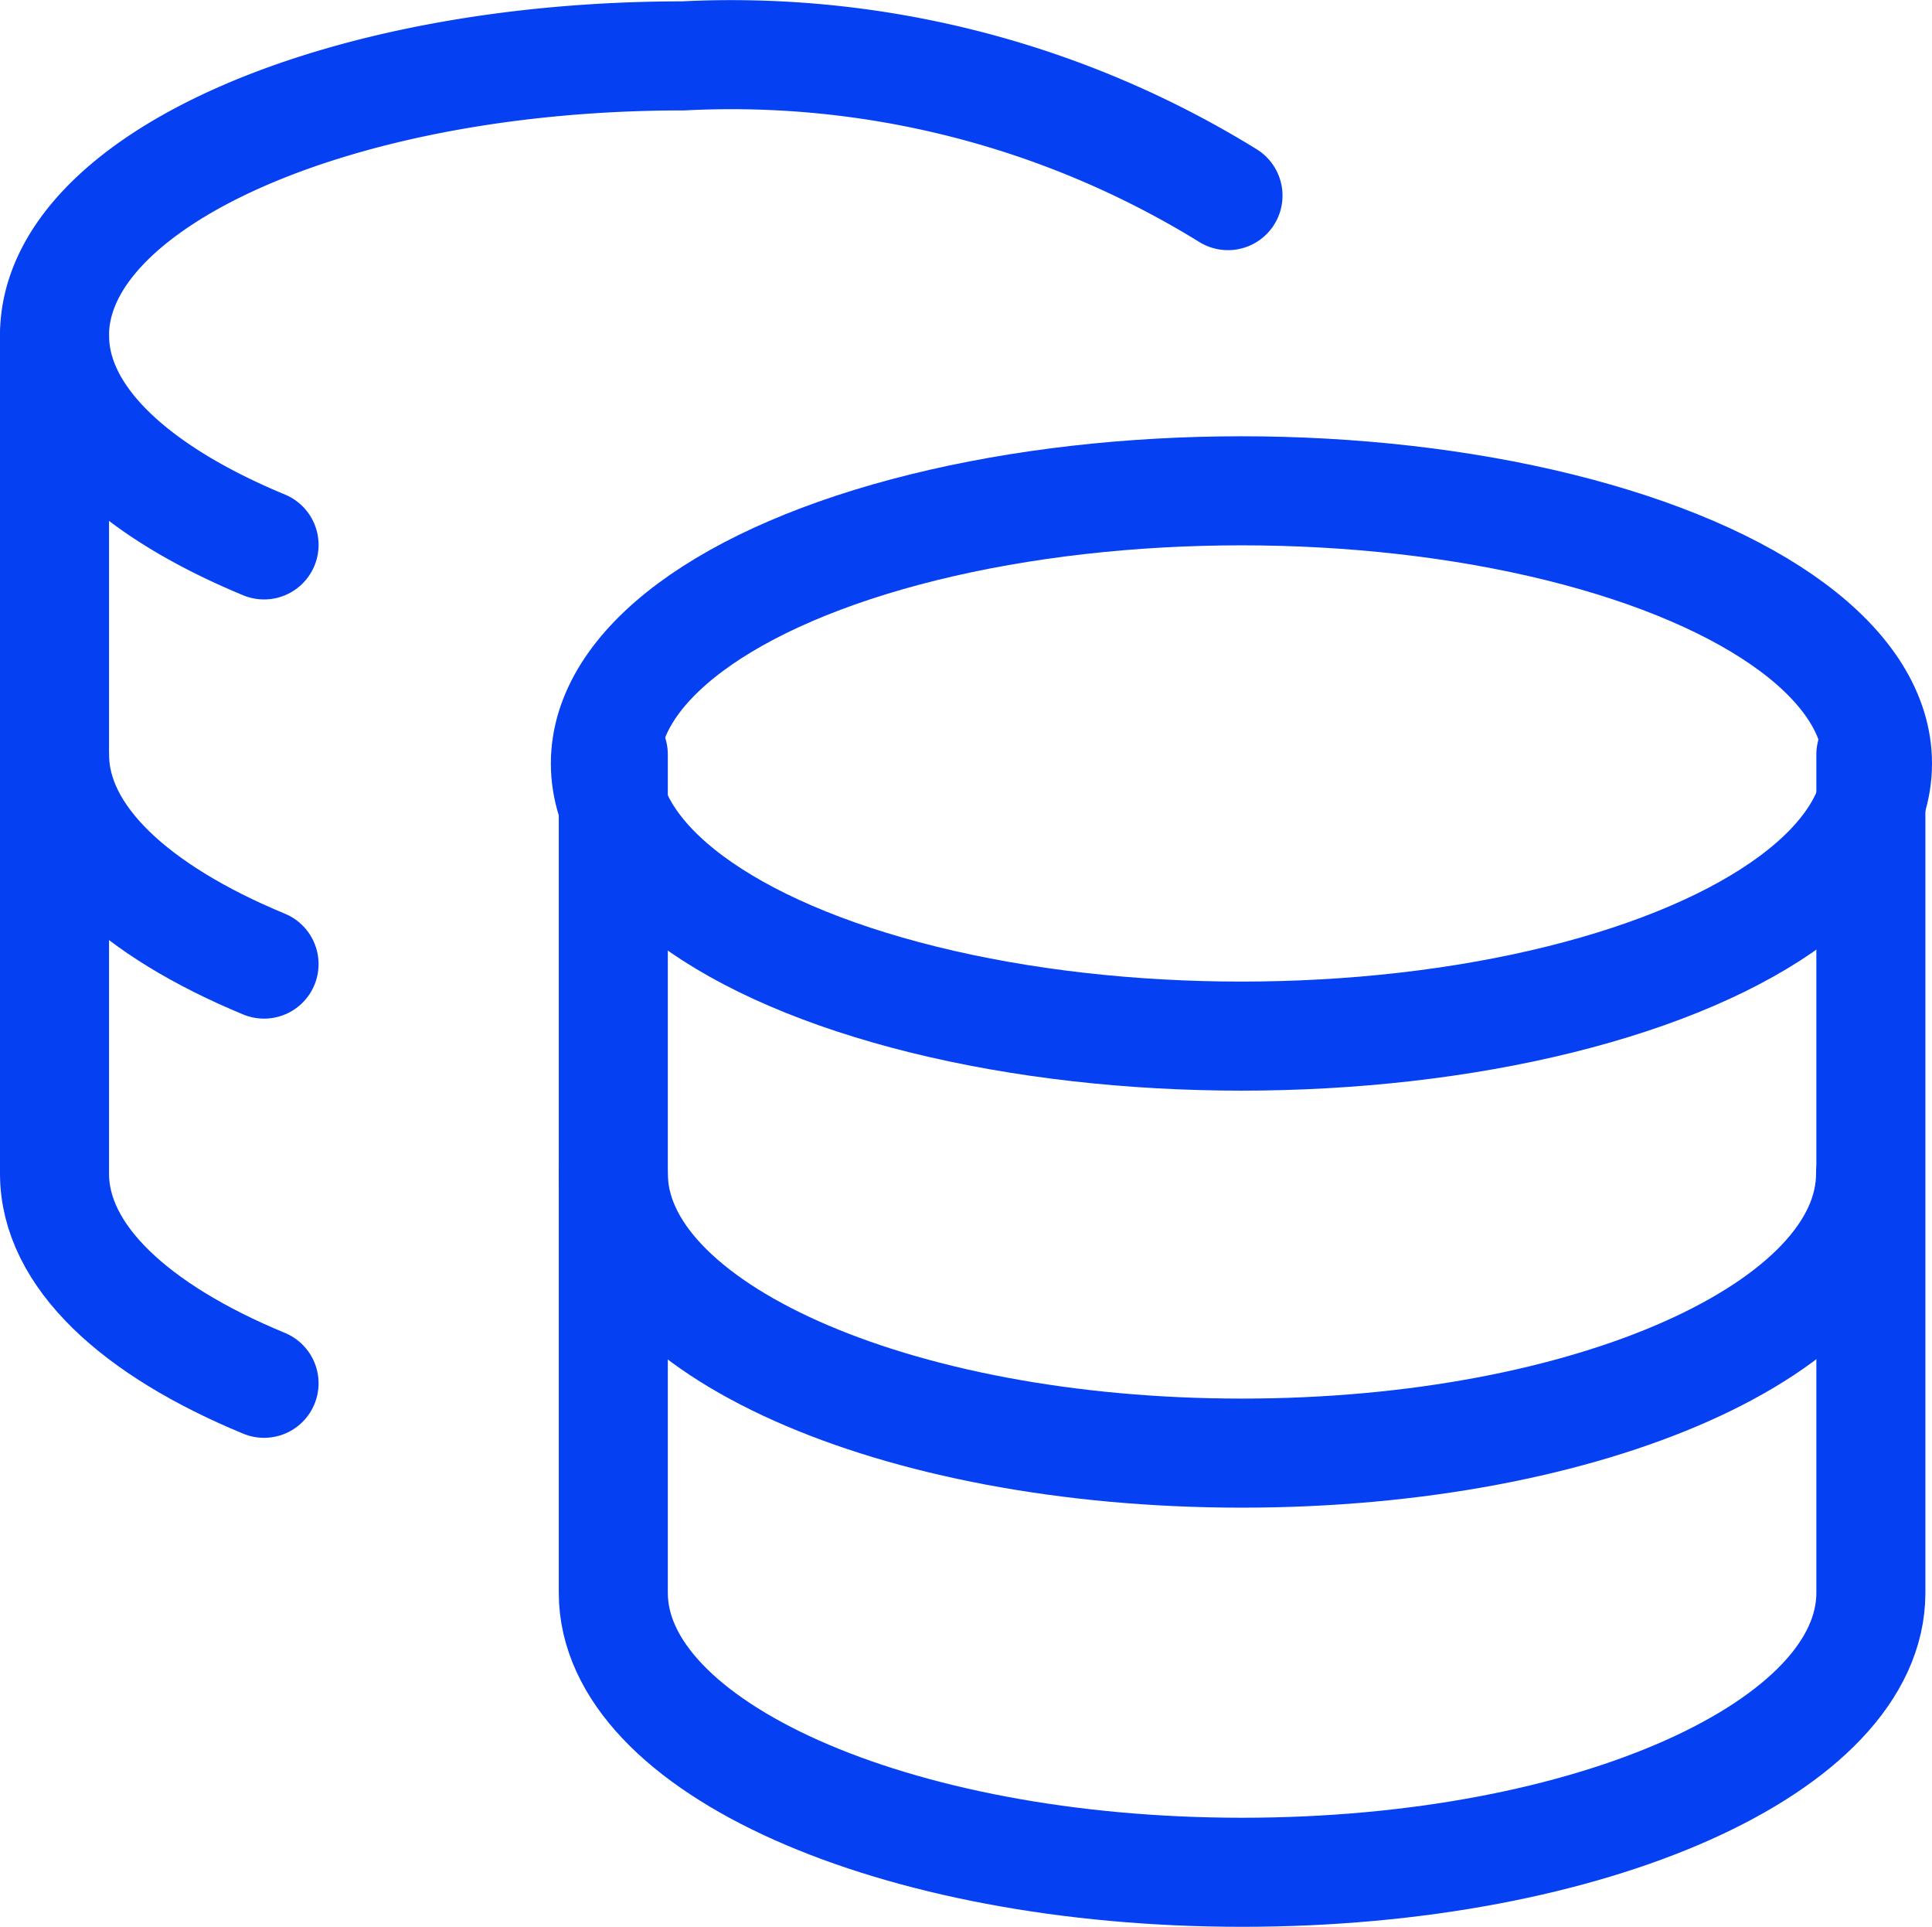 <svg xmlns="http://www.w3.org/2000/svg" width="53.156" height="53.003" viewBox="0 0 53.156 53.003">
  <g id="Grupo_95" data-name="Grupo 95" transform="translate(1.5 1.501)">
    <g id="Grupo_93" data-name="Grupo 93" transform="translate(15.374 11.566)">
      <ellipse id="Elipse_11" data-name="Elipse 11" cx="17.5" cy="7.5" rx="17.5" ry="7.5" transform="translate(-0.218 0.434)" fill="none" stroke="#0540f2" stroke-linecap="round" stroke-linejoin="round" stroke-width="3"/>
      <path id="Caminho_3080" data-name="Caminho 3080" d="M4.5,5.5V28.561c0,4.228,7.687,7.687,17.3,7.687s17.3-3.459,17.3-7.687V5.5" transform="translate(-4.5 2.187)" fill="none" stroke="#0540f2" stroke-linecap="round" stroke-linejoin="round" stroke-width="3"/>
      <path id="Caminho_3081" data-name="Caminho 3081" d="M39.092,8.5c0,4.228-7.687,7.687-17.3,7.687S4.5,12.728,4.5,8.5" transform="translate(-4.5 10.718)" fill="none" stroke="#0540f2" stroke-linecap="round" stroke-linejoin="round" stroke-width="3"/>
    </g>
    <g id="Grupo_94" data-name="Grupo 94" transform="translate(0 0.002)">
      <path id="Caminho_3082" data-name="Caminho 3082" d="M32.786,4.369A26.021,26.021,0,0,0,17.8.525C8.226.525.5,3.984.5,8.212c0,2.268,2.229,4.3,5.765,5.765" transform="translate(-0.5 -0.491)" fill="none" stroke="#0540f2" stroke-linecap="round" stroke-linejoin="round" stroke-width="3"/>
      <path id="Caminho_3083" data-name="Caminho 3083" d="M6.265,31.327C2.729,29.866.5,27.829.5,25.561V2.5" transform="translate(-0.5 5.221)" fill="none" stroke="#0540f2" stroke-linecap="round" stroke-linejoin="round" stroke-width="3"/>
      <path id="Caminho_3084" data-name="Caminho 3084" d="M6.265,11.265C2.729,9.8.5,7.768.5,5.5" transform="translate(-0.5 13.752)" fill="none" stroke="#0540f2" stroke-linecap="round" stroke-linejoin="round" stroke-width="3"/>
    </g>
  </g>
</svg>
